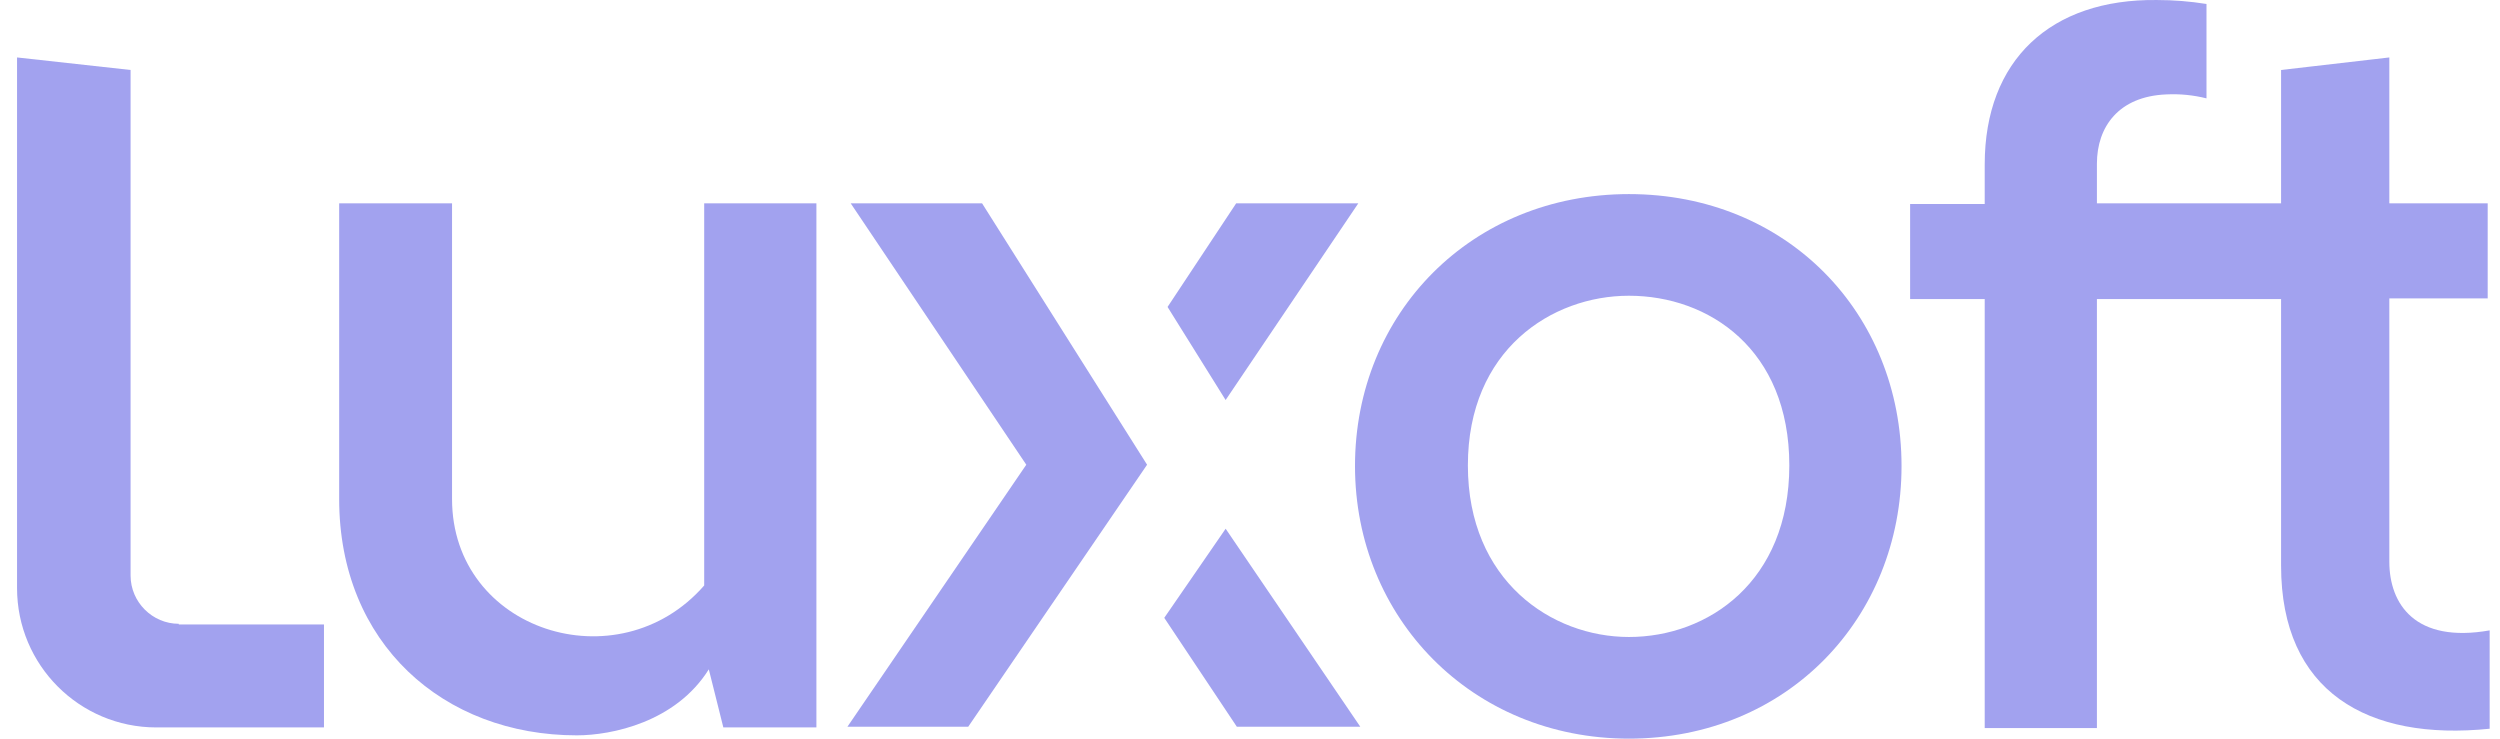 <svg width="132" height="39" viewBox="0 0 132 39" fill="none" xmlns="http://www.w3.org/2000/svg">
<path d="M37.181 30.914C32.65 36.107 23.868 33.319 23.868 26.349V10.735H17.908V26.349C17.908 33.981 23.415 38.826 30.455 38.826C32.302 38.826 35.682 38.129 37.425 35.341L38.192 38.407H43.106V10.735H37.181V30.914Z" fill="#A2A2EF"/>
<path d="M86.007 10.248C77.713 10.248 71.544 16.521 71.544 24.606C71.544 32.622 77.713 39 86.007 39C94.372 39 100.401 32.622 100.401 24.606C100.401 16.521 94.337 10.248 86.007 10.248ZM86.007 33.633C81.93 33.633 77.504 30.671 77.504 24.572C77.504 18.473 81.93 15.615 86.007 15.615C90.224 15.615 94.476 18.438 94.476 24.572C94.476 30.705 90.189 33.633 86.007 33.633Z" fill="#A2A2EF"/>
<path d="M126.157 29.66V15.754H131.35V10.735H126.157V3.033L120.441 3.695V10.735H110.717V8.644C110.717 6.693 111.868 5.089 114.377 4.985C115.109 4.95 115.806 5.02 116.503 5.194V0.21C115.632 0.071 114.76 0.001 113.889 0.001C108.278 -0.069 104.793 3.173 104.793 8.679V10.77H100.854V15.789H104.793V38.442H110.717V15.789H120.441V29.869C120.441 36.526 125.007 39.139 131.454 38.477V33.284C127.516 33.981 126.157 31.89 126.157 29.66Z" fill="#A2A2EF"/>
<path d="M51.853 10.735H44.917L54.188 24.537L44.743 38.373H51.121L60.566 24.537L51.853 10.735Z" fill="#A2A2EF"/>
<path d="M71.719 10.735H65.271L61.647 16.207L64.713 21.121L71.719 10.735Z" fill="#A2A2EF"/>
<path d="M64.714 27.917L61.473 32.622L65.306 38.373H71.824L64.714 27.917Z" fill="#A2A2EF"/>
<path d="M9.439 32.936C8.045 32.936 6.895 31.786 6.895 30.392V3.695L0.9 3.033V31.054C0.9 35.097 4.176 38.408 8.254 38.408C8.254 38.408 8.254 38.408 8.289 38.408H17.106V32.971H9.439V32.936Z" fill="#A2A2EF"/>
</svg>
